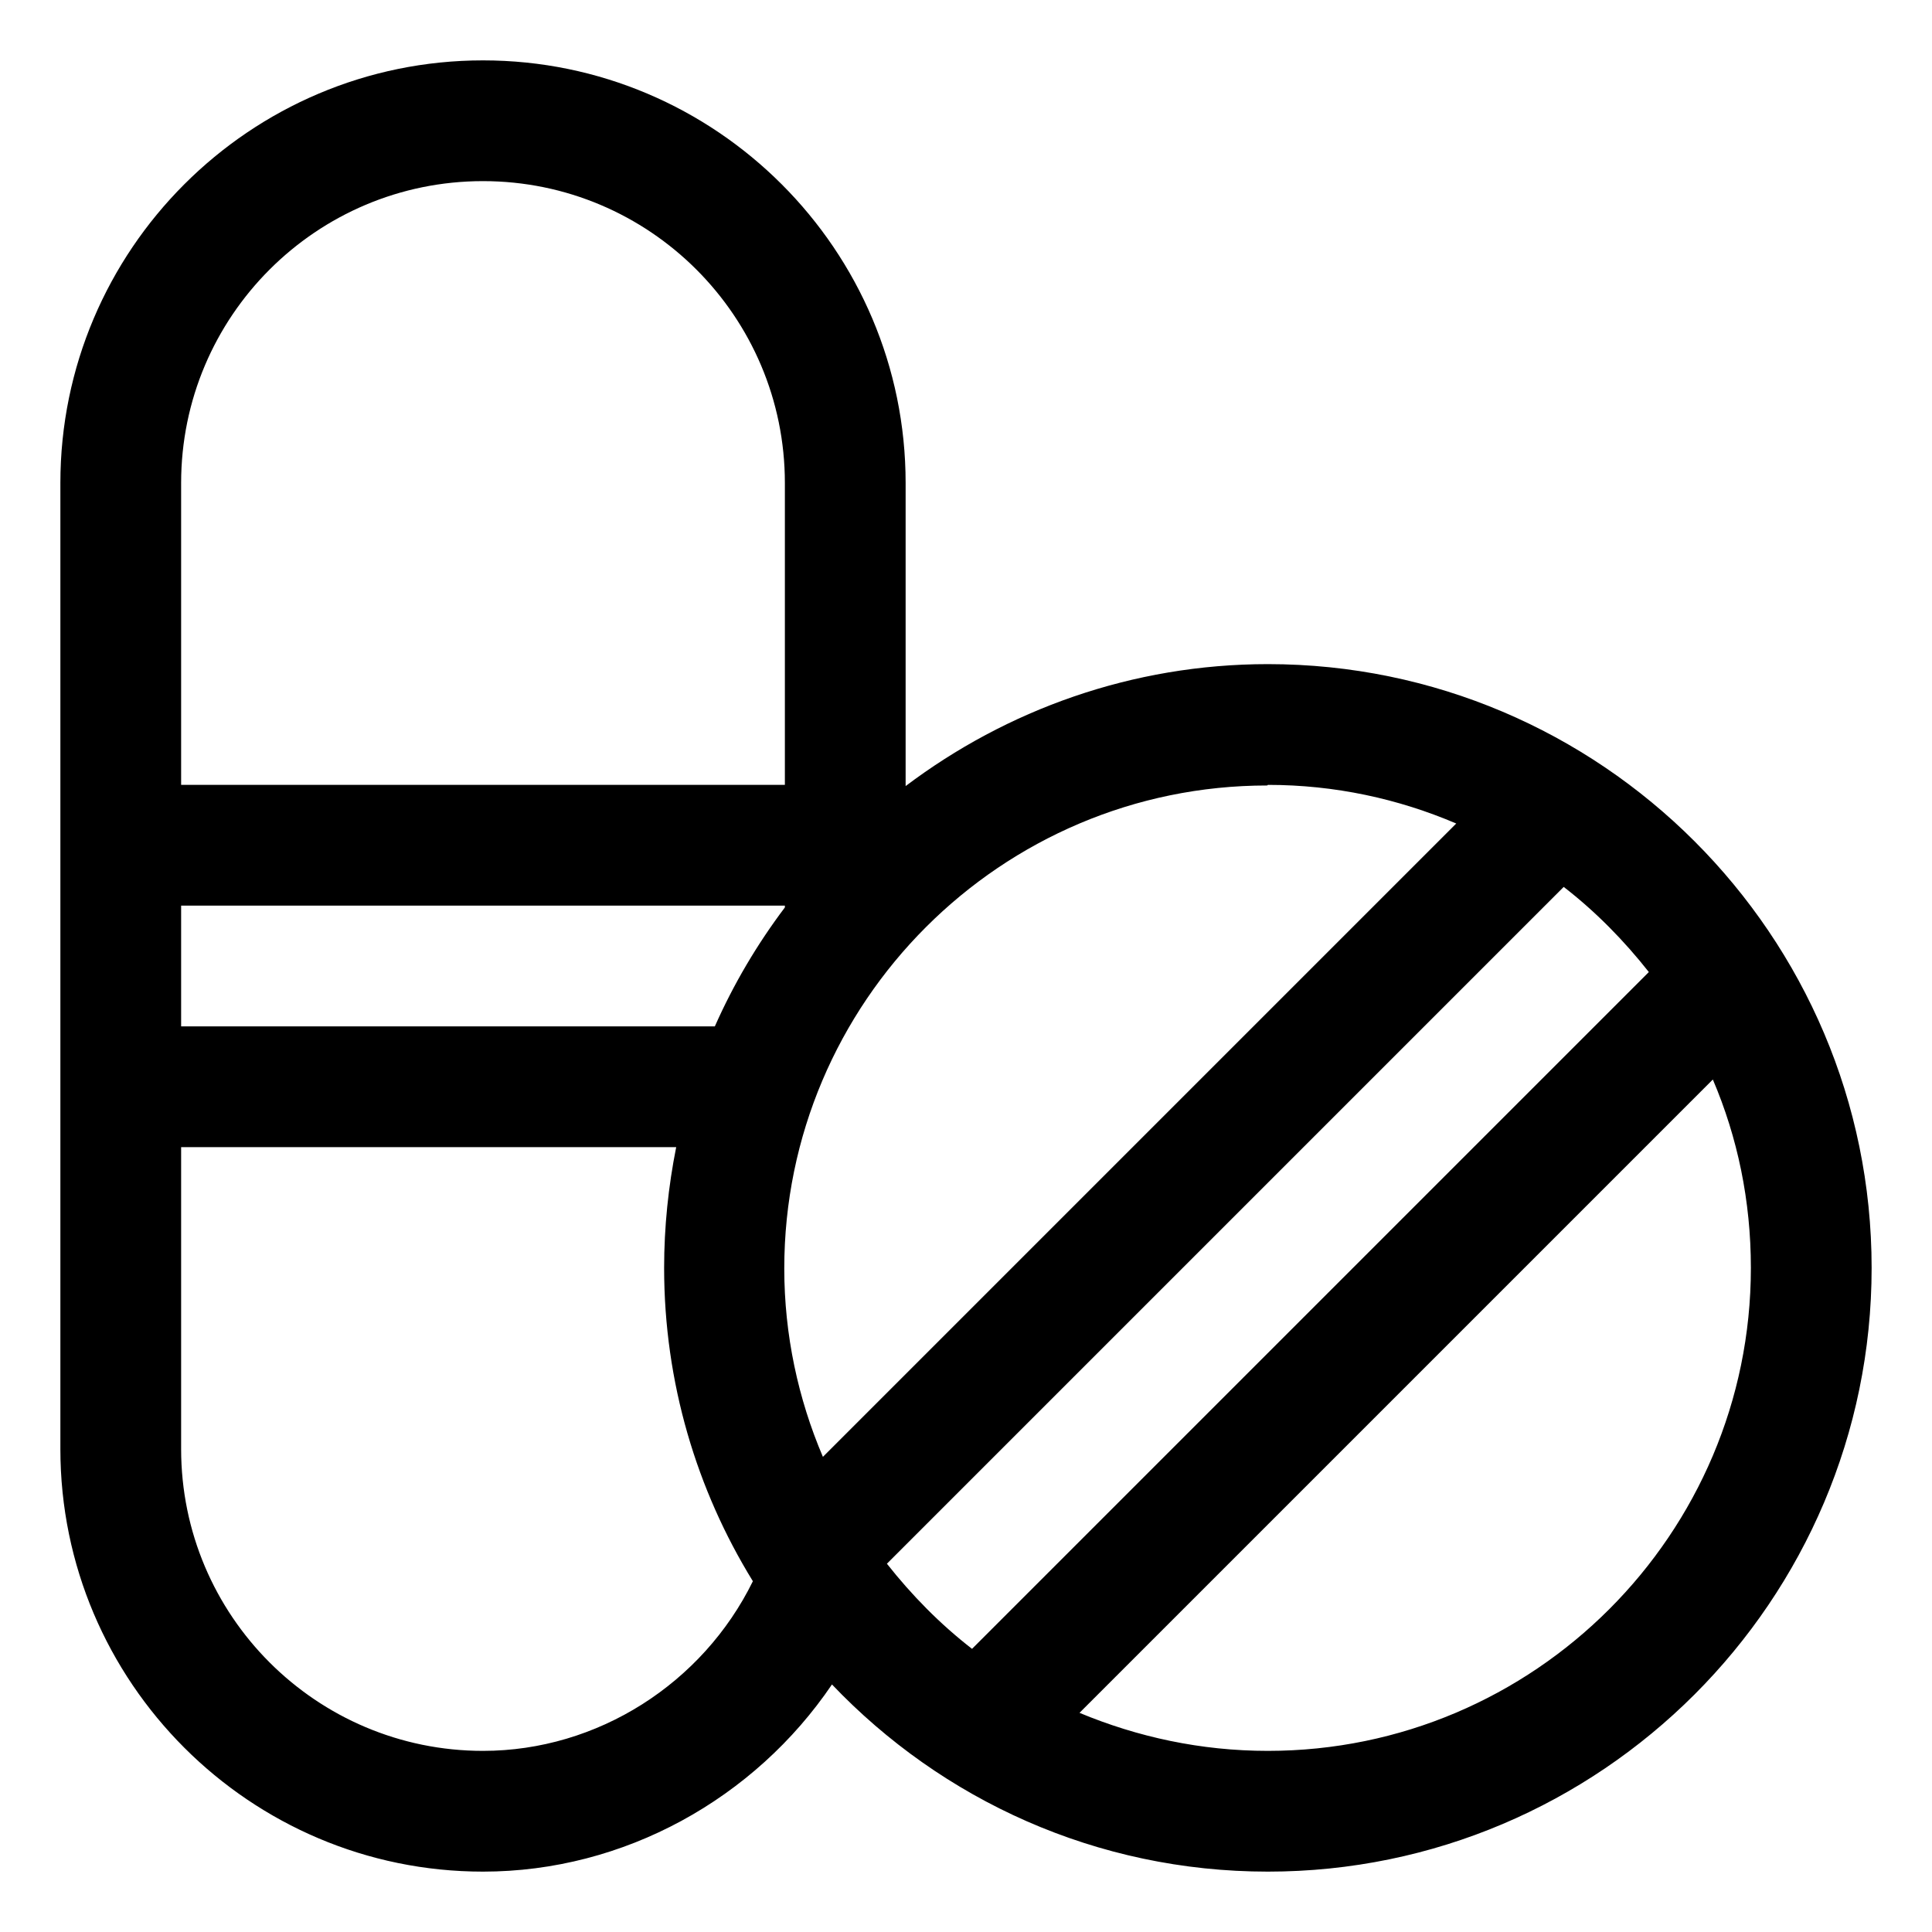 <?xml version="1.0" encoding="UTF-8"?>
<svg id="OBJECT" xmlns="http://www.w3.org/2000/svg" viewBox="0 0 32 32">
  <defs>
    <style>
      .cls-1 {
        stroke-width: 0px;
      }
    </style>
  </defs>
  <path class="cls-1" d="m21,11c-2.25,0-4.33.76-6,2.02v-5.02c0-3.86-3.14-7-7-7S1,4.14,1,8v16c0,3.86,3.14,7,7,7,2.34,0,4.5-1.21,5.78-3.1,1.82,1.91,4.38,3.1,7.22,3.1,5.51,0,10-4.49,10-10s-4.49-10-10-10Zm0,2c1.11,0,2.16.23,3.12.64l-10.49,10.49c-.41-.96-.64-2.02-.64-3.12,0-4.41,3.59-8,8-8Zm-8,2.03c-.46.61-.85,1.27-1.16,1.97H3v-2h10v.03ZM8,3c2.76,0,5,2.24,5,5v5H3v-5c0-2.76,2.24-5,5-5Zm0,26c-2.76,0-5-2.24-5-5v-5h8.2c-.13.65-.2,1.32-.2,2,0,1.9.54,3.68,1.47,5.19-.83,1.69-2.57,2.81-4.47,2.81Zm6.69-3.1l11.21-11.21c.53.41,1,.89,1.41,1.41l-11.21,11.21c-.53-.41-1-.89-1.41-1.41Zm6.31,3.1c-1.11,0-2.16-.23-3.12-.63l10.49-10.49c.41.96.63,2.01.63,3.12,0,4.41-3.59,8-8,8Z"/>
</svg>